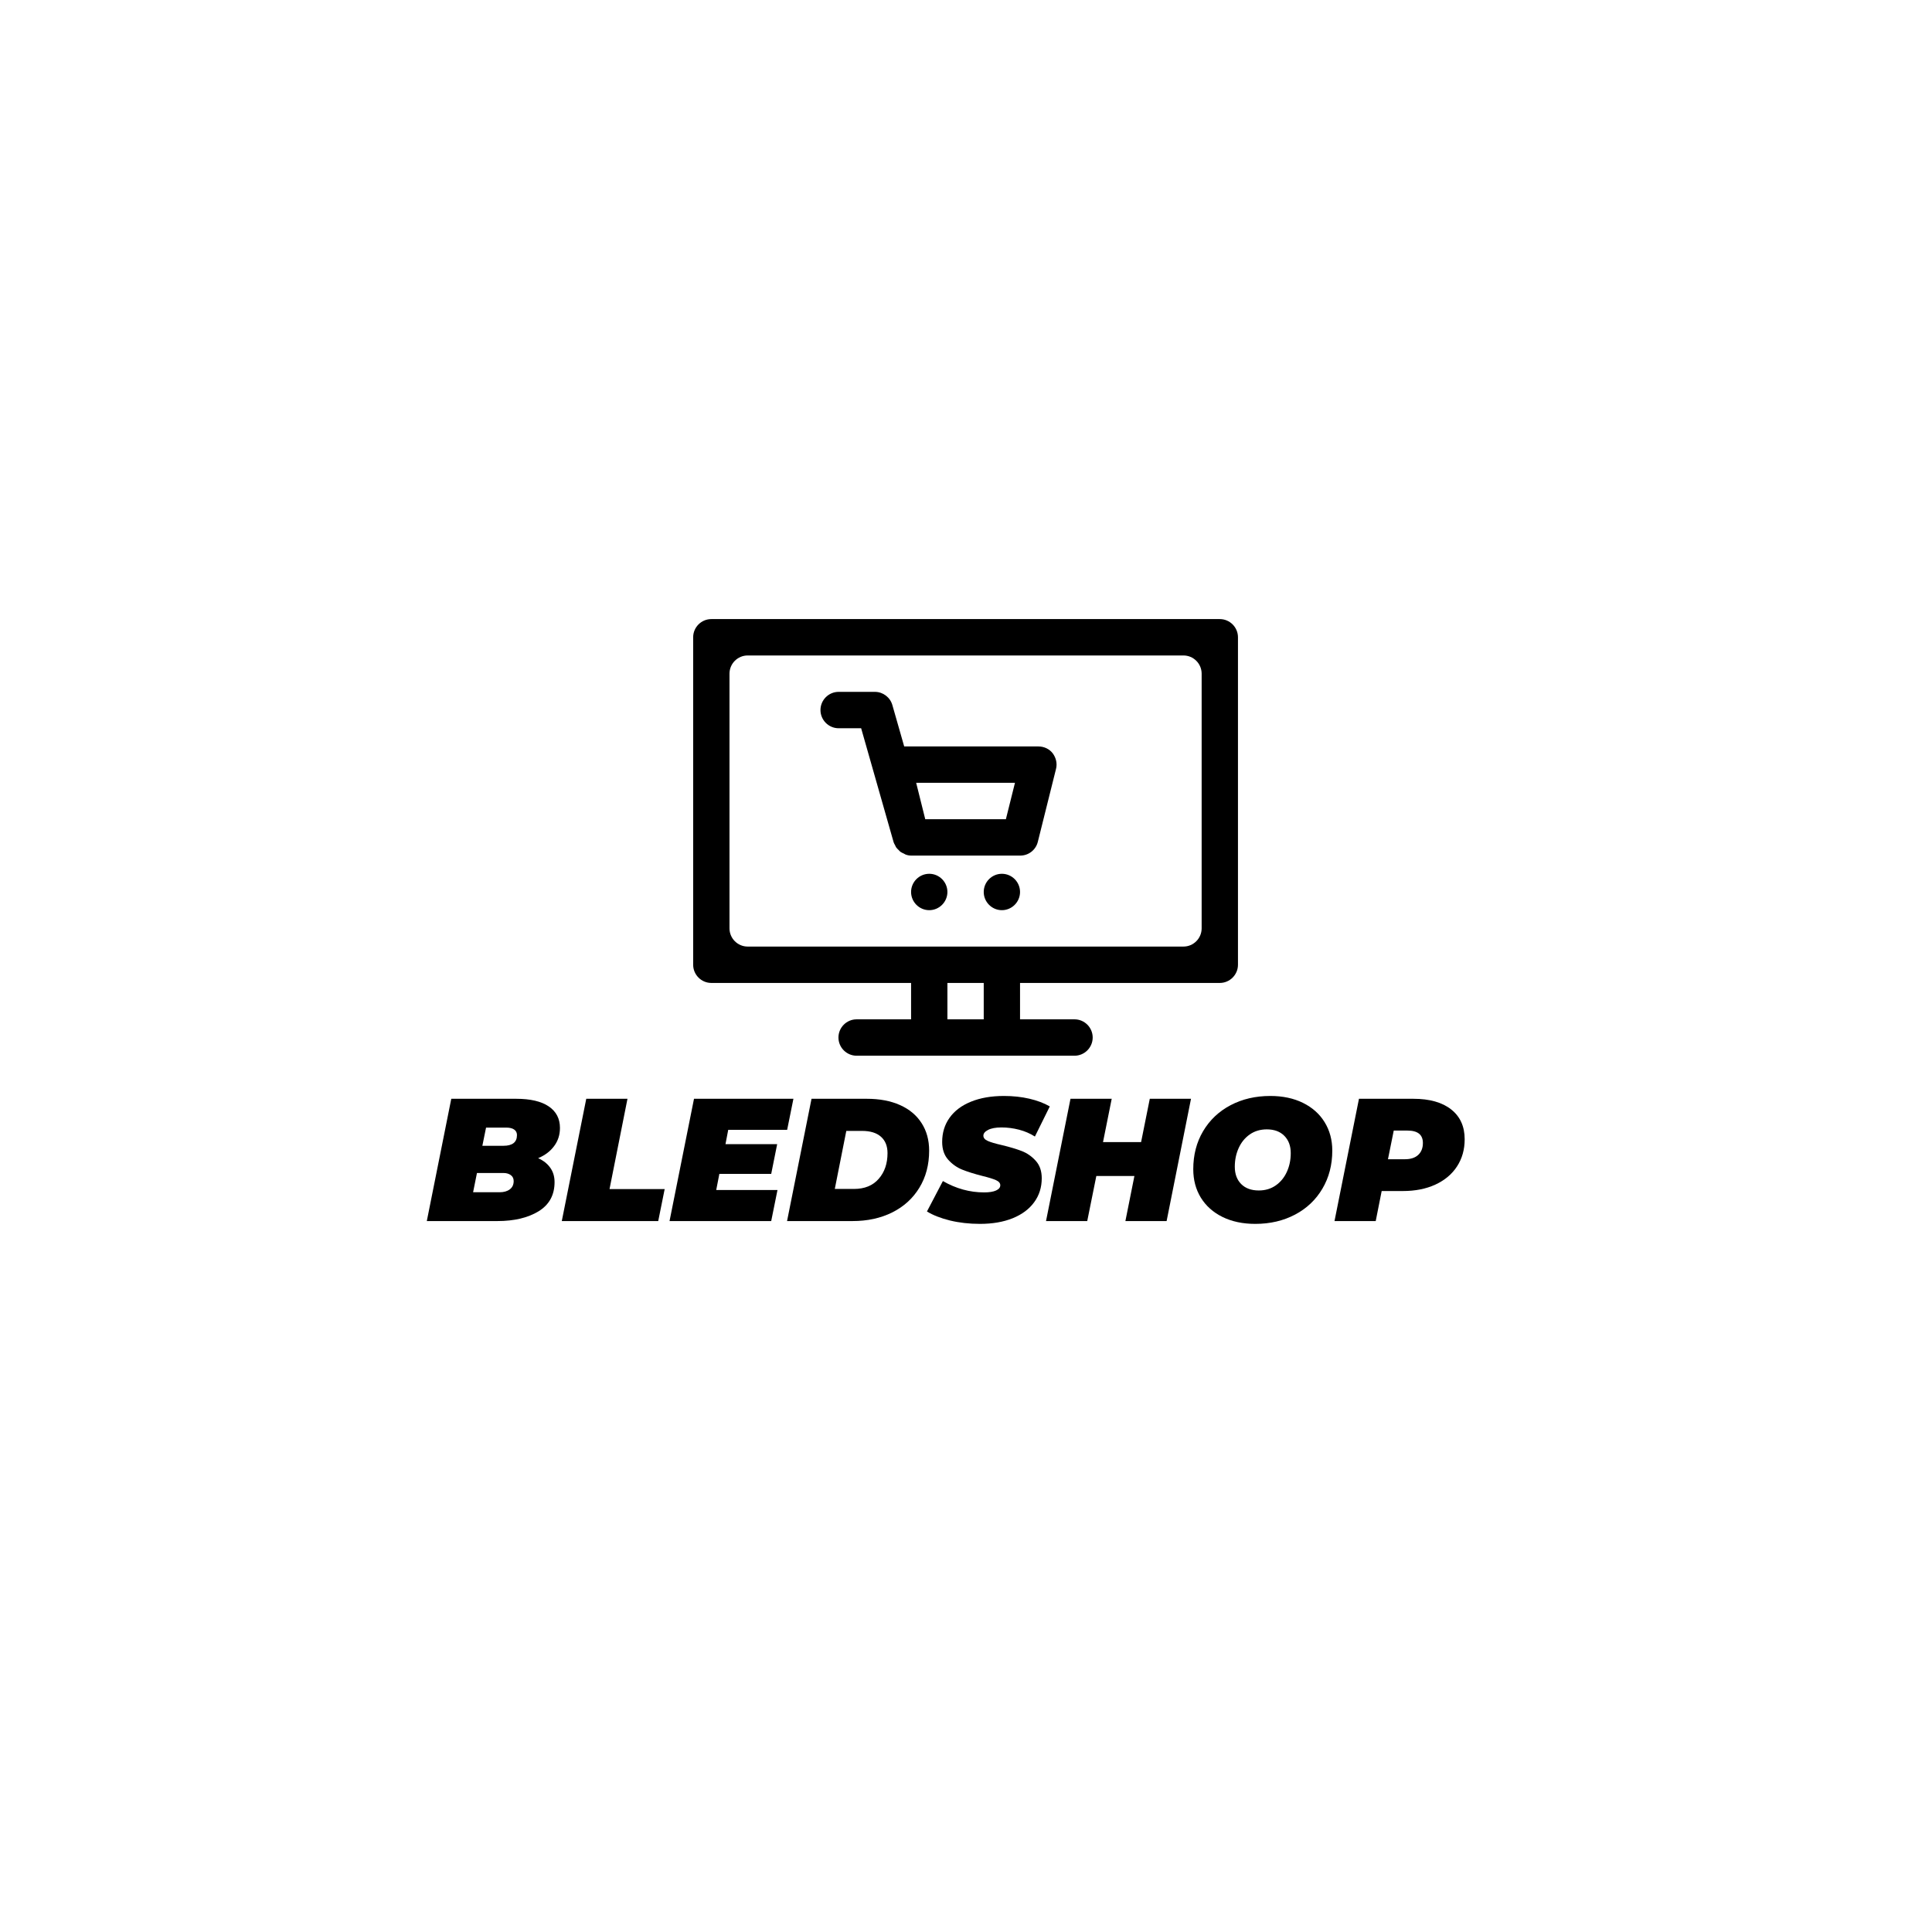 <svg version="1.0" preserveAspectRatio="xMidYMid meet" height="500" viewBox="0 0 375 375" zoomAndPan="magnify" width="500" xmlns:xlink="http://www.w3.org/1999/xlink" xmlns="http://www.w3.org/2000/svg"><defs><g></g><clipPath id="a3a3f17fc9"><path clip-rule="nonzero" d="M 134.539 120.164 L 240.289 120.164 L 240.289 204.914 L 134.539 204.914 Z M 134.539 120.164"></path></clipPath><clipPath id="20bceafdcf"><path clip-rule="nonzero" d="M 0.559 9 L 27 9 L 27 34 L 0.559 34 Z M 0.559 9"></path></clipPath><clipPath id="09b2d6ec04"><path clip-rule="nonzero" d="M 177 9 L 202.641 9 L 202.641 34 L 177 34 Z M 177 9"></path></clipPath><clipPath id="88b935691a"><rect height="42" y="0" width="203" x="0"></rect></clipPath></defs><g clip-path="url(#a3a3f17fc9)"><path fill-rule="nonzero" fill-opacity="1" d="M 236.762 120.164 L 138.07 120.164 C 136.129 120.164 134.543 121.75 134.543 123.695 L 134.543 187.258 C 134.543 189.199 136.129 190.789 138.07 190.789 L 176.84 190.789 L 176.84 197.852 L 166.266 197.852 C 164.328 197.852 162.742 199.438 162.742 201.383 C 162.742 203.324 164.328 204.914 166.266 204.914 L 208.566 204.914 C 210.504 204.914 212.09 203.324 212.09 201.383 C 212.09 199.438 210.504 197.852 208.566 197.852 L 197.988 197.852 L 197.988 190.789 L 236.762 190.789 C 238.703 190.789 240.289 189.199 240.289 187.258 L 240.289 123.695 C 240.289 121.75 238.703 120.164 236.762 120.164 Z M 190.941 197.852 L 183.891 197.852 L 183.891 190.789 L 190.941 190.789 Z M 229.715 183.727 L 145.117 183.727 C 143.18 183.727 141.594 182.137 141.594 180.195 L 141.594 130.758 C 141.594 128.812 143.18 127.227 145.117 127.227 L 229.715 127.227 C 231.652 127.227 233.238 128.812 233.238 130.758 L 233.238 180.195 C 233.238 182.137 231.652 183.727 229.715 183.727 Z M 162.742 141.352 L 167.148 141.352 L 173.457 163.492 C 173.527 163.703 173.633 163.879 173.738 164.055 C 173.809 164.195 173.844 164.34 173.949 164.48 C 174.094 164.691 174.27 164.832 174.445 165.008 C 174.551 165.113 174.621 165.223 174.762 165.328 C 174.973 165.469 175.184 165.574 175.43 165.68 C 175.539 165.715 175.645 165.82 175.75 165.855 C 176.102 165.996 176.488 166.07 176.875 166.07 L 198.027 166.07 C 199.648 166.07 201.059 164.973 201.445 163.383 L 204.969 149.258 C 205.25 148.199 204.969 147.07 204.336 146.223 C 203.699 145.375 202.645 144.883 201.551 144.883 L 175.504 144.883 L 173.211 136.863 C 172.789 135.348 171.379 134.289 169.828 134.289 L 162.777 134.289 C 160.84 134.289 159.254 135.875 159.254 137.82 C 159.254 139.762 160.84 141.352 162.777 141.352 Z M 197.004 151.945 L 195.242 159.008 L 179.59 159.008 L 177.828 151.945 Z M 183.891 173.133 C 183.891 175.074 182.305 176.664 180.367 176.664 C 178.426 176.664 176.84 175.074 176.84 173.133 C 176.84 171.188 178.426 169.602 180.367 169.602 C 182.305 169.602 183.891 171.188 183.891 173.133 Z M 197.988 173.133 C 197.988 175.074 196.402 176.664 194.465 176.664 C 192.527 176.664 190.941 175.074 190.941 173.133 C 190.941 171.188 192.527 169.602 194.465 169.602 C 196.402 169.602 197.988 171.188 197.988 173.133 Z M 197.988 173.133" fill="#000000"></path></g><g transform="matrix(1, 0, 0, 1, 82, 204)"><g clip-path="url(#88b935691a)"><g clip-path="url(#20bceafdcf)"><g fill-opacity="1" fill="#000000"><g transform="translate(0.781, 33.007)"><g><path d="M 21.672 -12.203 C 22.68 -11.754 23.461 -11.141 24.016 -10.359 C 24.578 -9.578 24.859 -8.645 24.859 -7.562 C 24.859 -5.051 23.82 -3.16 21.75 -1.891 C 19.676 -0.629 17.016 0 13.766 0 L 0.062 0 L 4.812 -23.734 L 17.391 -23.734 C 20.172 -23.734 22.285 -23.238 23.734 -22.25 C 25.18 -21.27 25.906 -19.879 25.906 -18.078 C 25.906 -16.742 25.531 -15.57 24.781 -14.562 C 24.039 -13.551 23.004 -12.766 21.672 -12.203 Z M 11.562 -18.141 L 10.844 -14.609 L 14.922 -14.609 C 16.68 -14.609 17.562 -15.301 17.562 -16.688 C 17.562 -17.156 17.379 -17.516 17.016 -17.766 C 16.66 -18.016 16.145 -18.141 15.469 -18.141 Z M 14.203 -5.594 C 15.016 -5.594 15.672 -5.781 16.172 -6.156 C 16.672 -6.531 16.922 -7.066 16.922 -7.766 C 16.922 -8.266 16.734 -8.648 16.359 -8.922 C 15.984 -9.191 15.516 -9.328 14.953 -9.328 L 9.797 -9.328 L 9.047 -5.594 Z M 14.203 -5.594"></path></g></g></g></g><g fill-opacity="1" fill="#000000"><g transform="translate(26.981, 33.007)"><g><path d="M 4.812 -23.734 L 12.812 -23.734 L 9.328 -6.203 L 20.031 -6.203 L 18.781 0 L 0.062 0 Z M 4.812 -23.734"></path></g></g></g><g fill-opacity="1" fill="#000000"><g transform="translate(47.894, 33.007)"><g><path d="M 11.453 -17.703 L 10.922 -14.922 L 20.953 -14.922 L 19.797 -9.156 L 9.734 -9.156 L 9.125 -6.031 L 21.016 -6.031 L 19.797 0 L 0.062 0 L 4.812 -23.734 L 24.109 -23.734 L 22.891 -17.703 Z M 11.453 -17.703"></path></g></g></g><g fill-opacity="1" fill="#000000"><g transform="translate(70.705, 33.007)"><g><path d="M 4.812 -23.734 L 15.531 -23.734 C 18.02 -23.734 20.172 -23.328 21.984 -22.516 C 23.805 -21.703 25.203 -20.535 26.172 -19.016 C 27.148 -17.504 27.641 -15.723 27.641 -13.672 C 27.641 -10.93 27.004 -8.523 25.734 -6.453 C 24.473 -4.391 22.719 -2.797 20.469 -1.672 C 18.219 -0.555 15.656 0 12.781 0 L 0.062 0 Z M 13.047 -6.234 C 15.109 -6.234 16.707 -6.883 17.844 -8.188 C 18.988 -9.488 19.562 -11.156 19.562 -13.188 C 19.562 -14.562 19.133 -15.625 18.281 -16.375 C 17.438 -17.125 16.211 -17.5 14.609 -17.5 L 11.562 -17.5 L 9.328 -6.234 Z M 13.047 -6.234"></path></g></g></g><g fill-opacity="1" fill="#000000"><g transform="translate(98.702, 33.007)"><g><path d="M 9.5 0.547 C 7.438 0.547 5.5 0.328 3.688 -0.109 C 1.883 -0.555 0.395 -1.141 -0.781 -1.859 L 2.312 -7.766 C 4.863 -6.297 7.531 -5.562 10.312 -5.562 C 11.32 -5.562 12.098 -5.688 12.641 -5.938 C 13.18 -6.188 13.453 -6.523 13.453 -6.953 C 13.453 -7.359 13.176 -7.688 12.625 -7.938 C 12.07 -8.188 11.195 -8.457 10 -8.75 C 8.414 -9.156 7.102 -9.566 6.062 -9.984 C 5.031 -10.398 4.125 -11.039 3.344 -11.906 C 2.562 -12.781 2.172 -13.93 2.172 -15.359 C 2.172 -17.141 2.648 -18.703 3.609 -20.047 C 4.566 -21.398 5.953 -22.441 7.766 -23.172 C 9.578 -23.91 11.711 -24.281 14.172 -24.281 C 15.93 -24.281 17.57 -24.102 19.094 -23.75 C 20.625 -23.395 21.945 -22.895 23.062 -22.25 L 20.172 -16.406 C 19.242 -17 18.219 -17.441 17.094 -17.734 C 15.977 -18.023 14.836 -18.172 13.672 -18.172 C 12.555 -18.172 11.691 -18.008 11.078 -17.688 C 10.473 -17.375 10.172 -17.004 10.172 -16.578 C 10.172 -16.148 10.445 -15.812 11 -15.562 C 11.551 -15.312 12.461 -15.039 13.734 -14.75 C 15.266 -14.383 16.555 -14 17.609 -13.594 C 18.66 -13.188 19.57 -12.551 20.344 -11.688 C 21.113 -10.832 21.5 -9.707 21.5 -8.312 C 21.5 -6.539 21.008 -4.988 20.031 -3.656 C 19.062 -2.32 17.672 -1.285 15.859 -0.547 C 14.055 0.18 11.938 0.547 9.5 0.547 Z M 9.5 0.547"></path></g></g></g><g fill-opacity="1" fill="#000000"><g transform="translate(120.97, 33.007)"><g><path d="M 28.203 -23.734 L 23.469 0 L 15.469 0 L 17.219 -8.75 L 9.828 -8.75 L 8.062 0 L 0.062 0 L 4.812 -23.734 L 12.812 -23.734 L 11.125 -15.328 L 18.516 -15.328 L 20.203 -23.734 Z M 28.203 -23.734"></path></g></g></g><g fill-opacity="1" fill="#000000"><g transform="translate(148.221, 33.007)"><g><path d="M 13.422 0.547 C 11.004 0.547 8.883 0.098 7.062 -0.797 C 5.25 -1.691 3.848 -2.941 2.859 -4.547 C 1.879 -6.148 1.391 -7.988 1.391 -10.062 C 1.391 -12.82 2.023 -15.281 3.297 -17.438 C 4.578 -19.602 6.352 -21.285 8.625 -22.484 C 10.895 -23.68 13.469 -24.281 16.344 -24.281 C 18.758 -24.281 20.875 -23.832 22.688 -22.938 C 24.508 -22.039 25.91 -20.789 26.891 -19.188 C 27.879 -17.582 28.375 -15.742 28.375 -13.672 C 28.375 -10.91 27.734 -8.445 26.453 -6.281 C 25.18 -4.125 23.41 -2.445 21.141 -1.25 C 18.867 -0.051 16.297 0.547 13.422 0.547 Z M 14.109 -5.938 C 15.367 -5.938 16.469 -6.266 17.406 -6.922 C 18.344 -7.578 19.062 -8.457 19.562 -9.562 C 20.062 -10.664 20.312 -11.875 20.312 -13.188 C 20.312 -14.594 19.895 -15.711 19.062 -16.547 C 18.238 -17.379 17.109 -17.797 15.672 -17.797 C 14.398 -17.797 13.297 -17.469 12.359 -16.812 C 11.422 -16.156 10.703 -15.273 10.203 -14.172 C 9.703 -13.066 9.453 -11.859 9.453 -10.547 C 9.453 -9.141 9.863 -8.02 10.688 -7.188 C 11.52 -6.352 12.66 -5.938 14.109 -5.938 Z M 14.109 -5.938"></path></g></g></g><g clip-path="url(#09b2d6ec04)"><g fill-opacity="1" fill="#000000"><g transform="translate(176.964, 33.007)"><g><path d="M 15.359 -23.734 C 18.523 -23.734 20.977 -23.039 22.719 -21.656 C 24.457 -20.281 25.328 -18.352 25.328 -15.875 C 25.328 -13.883 24.832 -12.129 23.844 -10.609 C 22.863 -9.098 21.461 -7.922 19.641 -7.078 C 17.828 -6.242 15.723 -5.828 13.328 -5.828 L 9.219 -5.828 L 8.062 0 L 0.062 0 L 4.812 -23.734 Z M 13.734 -12 C 14.836 -12 15.691 -12.273 16.297 -12.828 C 16.91 -13.391 17.219 -14.164 17.219 -15.156 C 17.219 -16.758 16.223 -17.562 14.234 -17.562 L 11.562 -17.562 L 10.438 -12 Z M 13.734 -12"></path></g></g></g></g></g></g></svg>